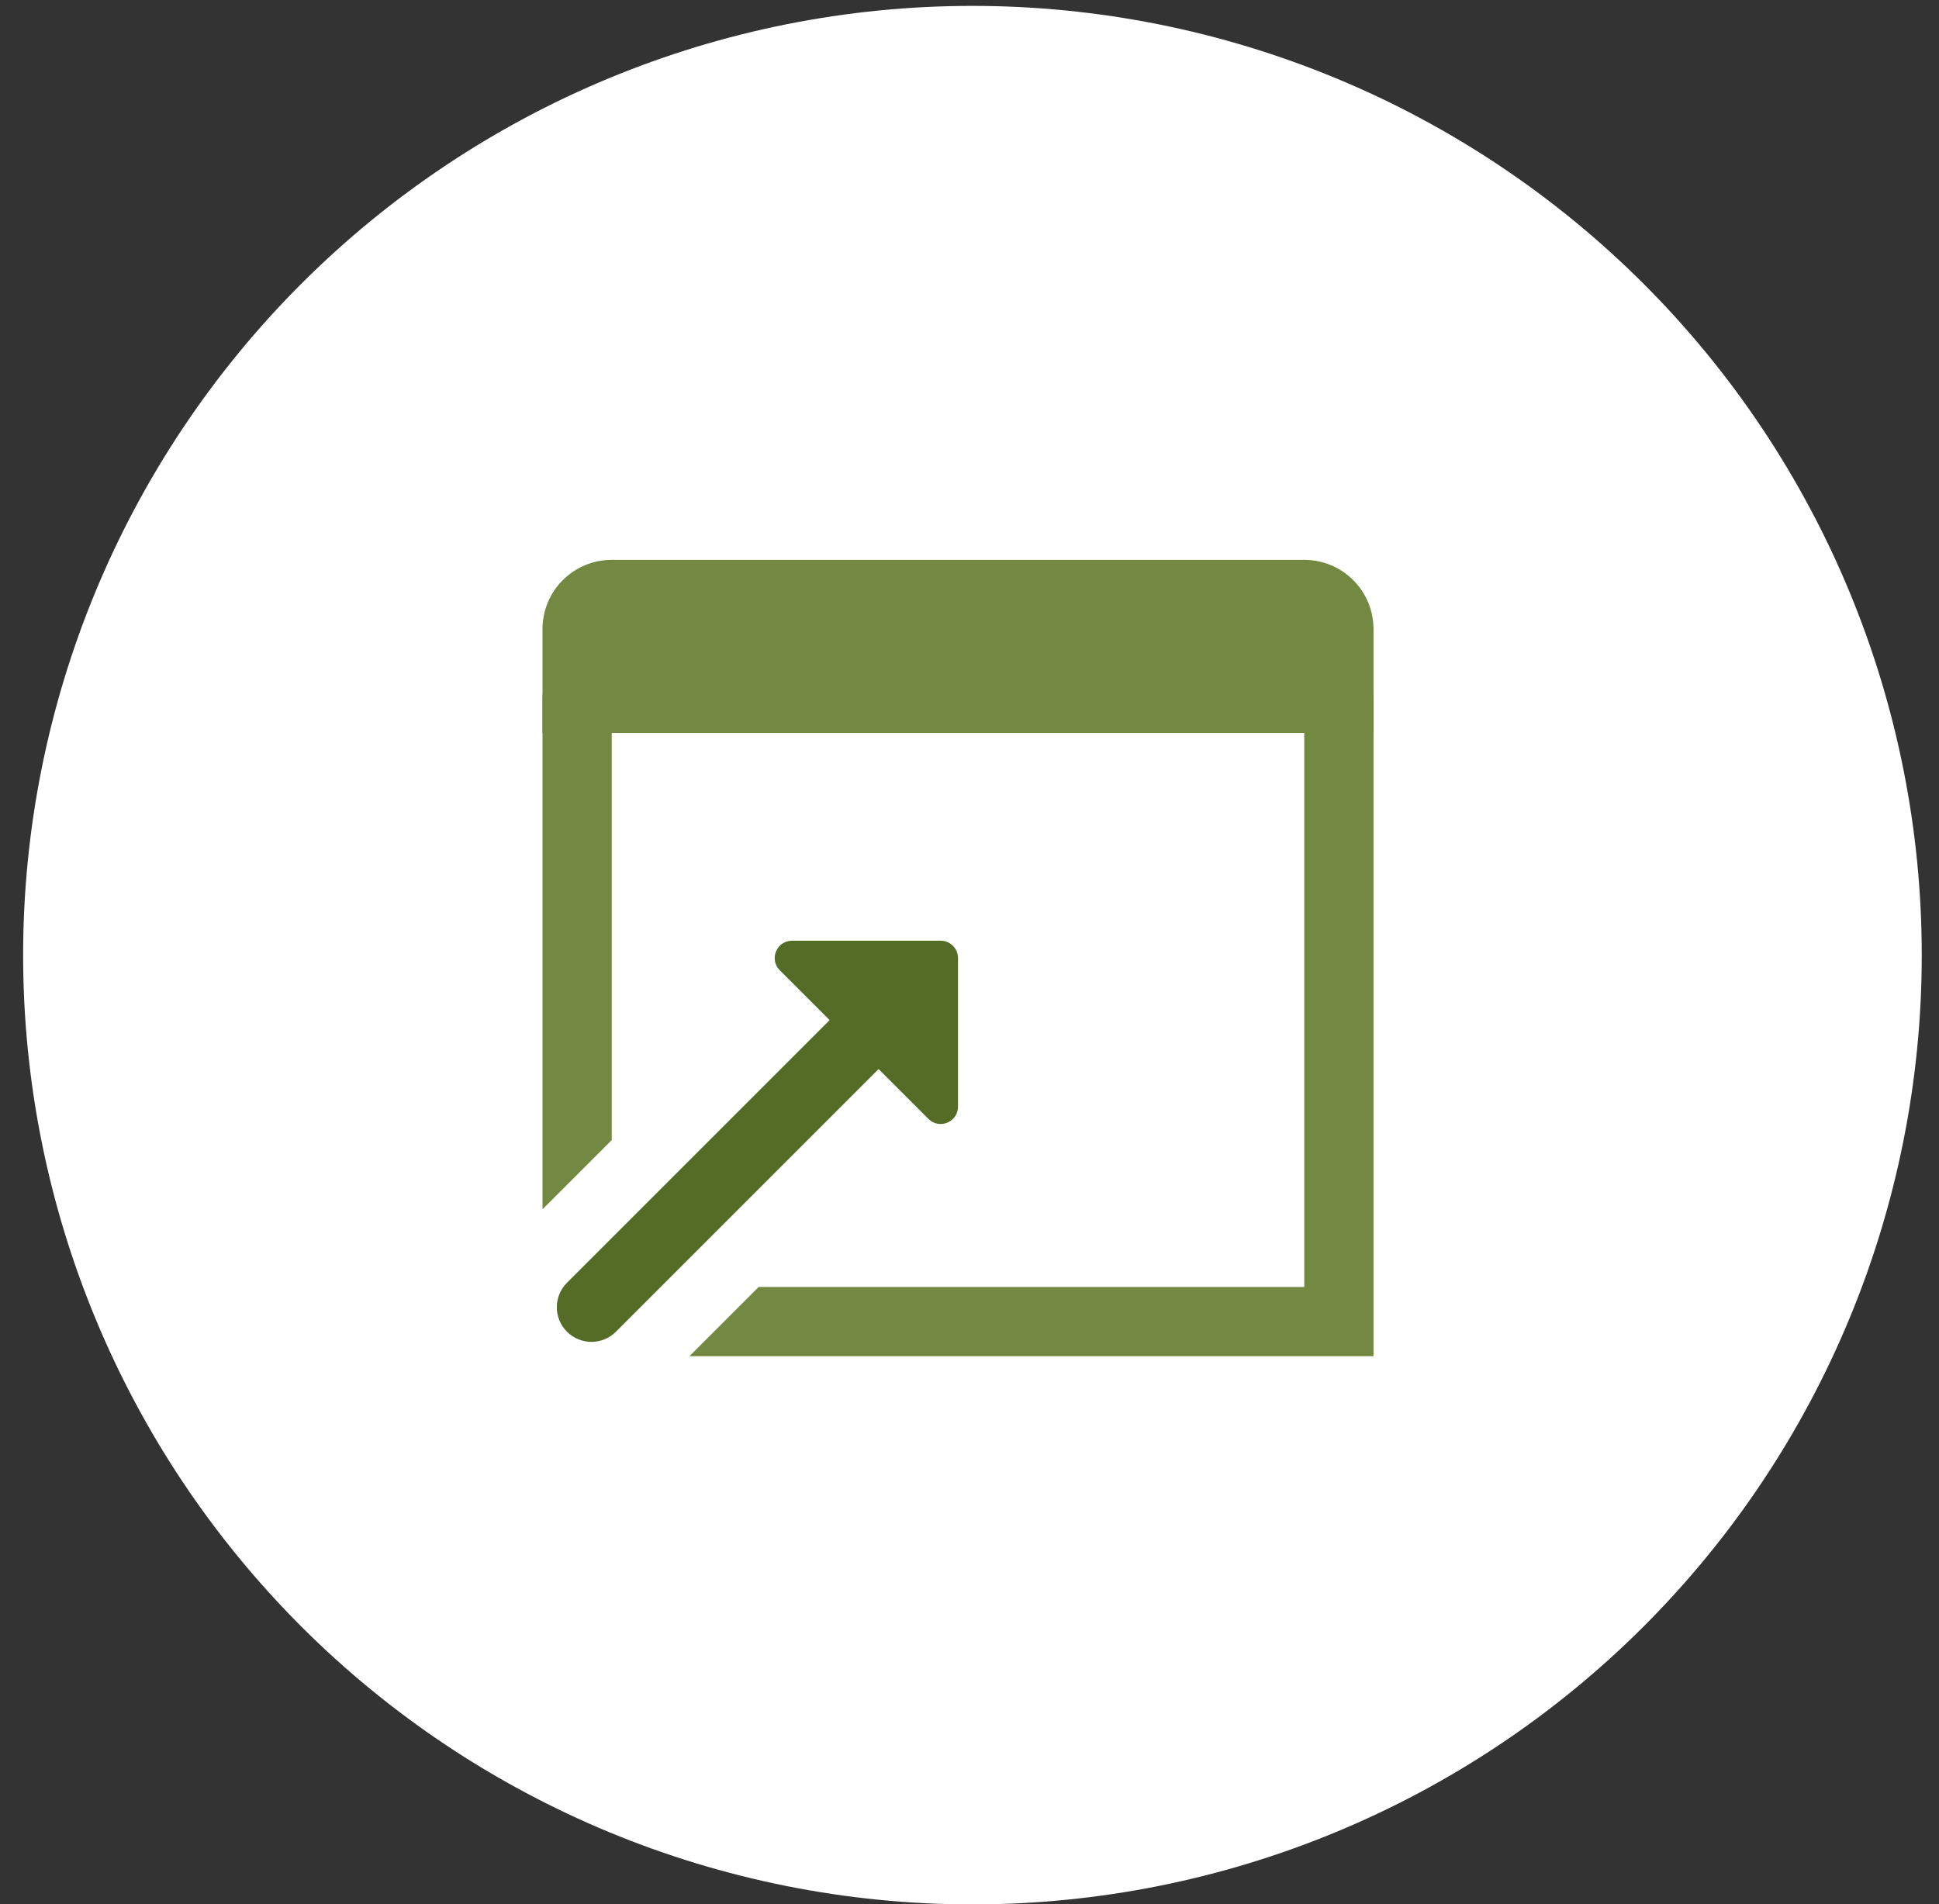 <svg width="56" height="55" viewBox="0 0 56 55" fill="none" xmlns="http://www.w3.org/2000/svg">
<rect x="0" y="0" width="56" height="55" fill="#333333" stroke="none"/>
<g clip-path="url(#clip0_32_614)">
<path d="M28.085 55.004C35.357 55.004 42.33 52.116 47.472 46.974C52.614 41.832 55.502 34.859 55.502 27.587C55.502 20.316 52.614 13.342 47.472 8.2C42.33 3.059 35.357 0.17 28.085 0.17C20.814 0.17 13.84 3.059 8.698 8.2C3.557 13.342 0.668 20.316 0.668 27.587C0.668 34.859 3.557 41.832 8.698 46.974C13.84 52.116 20.814 55.004 28.085 55.004Z" fill="white"/>
<path d="M37.668 16.17H17.668C16.563 16.17 15.668 17.065 15.668 18.17V21.17H39.668V18.17C39.668 17.065 38.773 16.17 37.668 16.17Z" fill="#738942"/>
<path d="M25.86 30.392L24.446 28.978L16.375 37.049C15.984 37.44 15.984 38.073 16.375 38.463C16.766 38.854 17.399 38.854 17.789 38.463L25.86 30.392Z" fill="#556C26"/>
<path d="M27.668 31.963V27.67C27.668 27.394 27.444 27.17 27.168 27.17H22.875C22.43 27.17 22.206 27.709 22.521 28.024L26.814 32.317C27.129 32.631 27.668 32.408 27.668 31.963Z" fill="#556C26"/>
<path d="M17.668 32.927V20.17C17.668 19.618 17.221 19.17 16.668 19.17C16.115 19.17 15.668 19.618 15.668 20.17V34.927L17.668 32.927Z" fill="#738942"/>
<path d="M38.668 19.17C38.115 19.17 37.668 19.618 37.668 20.17V37.17H21.911L19.911 39.17H39.668V20.17C39.668 19.618 39.221 19.17 38.668 19.17Z" fill="#738942"/>
</g>
<defs>
<clipPath id="clip0_32_614">
<rect width="54.834" height="54.834" fill="white" transform="translate(0.668 0.17)"/>
</clipPath>
</defs>
</svg>
